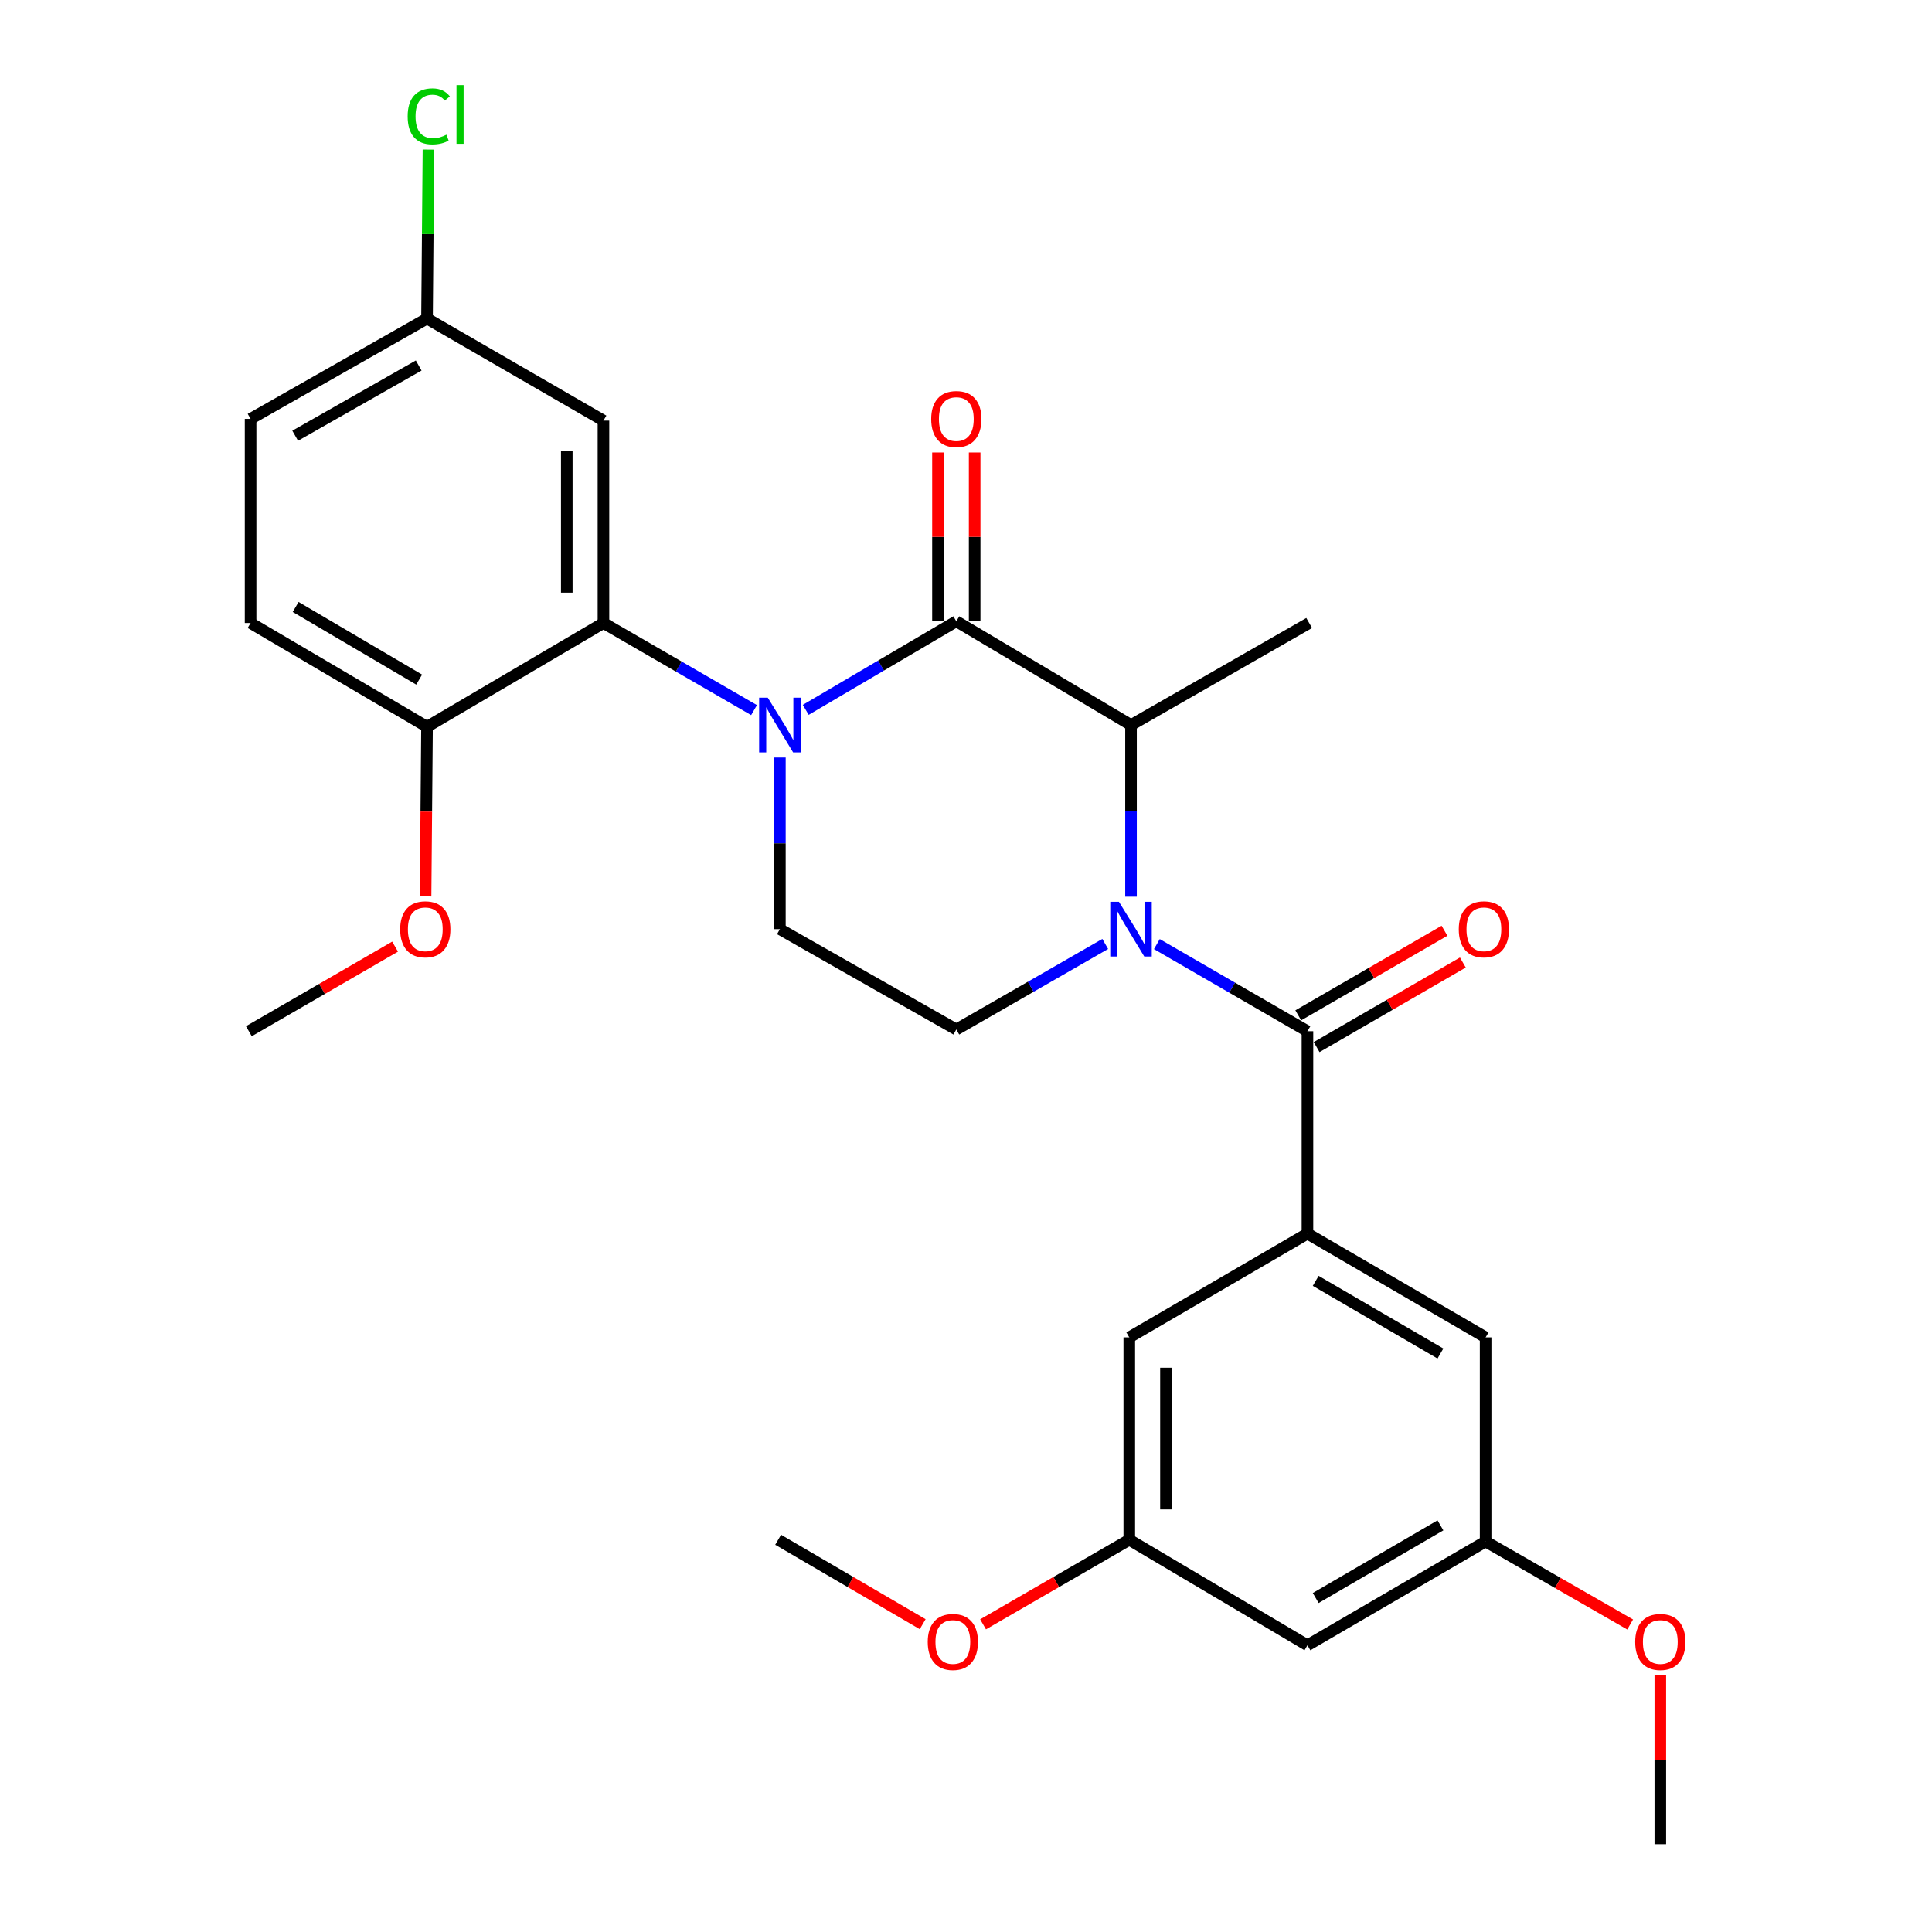 <?xml version='1.0' encoding='iso-8859-1'?>
<svg version='1.1' baseProfile='full'
              xmlns='http://www.w3.org/2000/svg'
                      xmlns:rdkit='http://www.rdkit.org/xml'
                      xmlns:xlink='http://www.w3.org/1999/xlink'
                  xml:space='preserve'
width='1000px' height='1000px' viewBox='0 0 1000 1000'>
<!-- END OF HEADER -->
<rect style='opacity:1.0;fill:#FFFFFF;stroke:none' width='1000' height='1000' x='0' y='0'> </rect>
<path class='bond-0' d='M 403.668,392.088 L 403.668,436.509' style='fill:none;fill-rule:evenodd;stroke:#0000FF;stroke-width:6px;stroke-linecap:butt;stroke-linejoin:miter;stroke-opacity:1' />
<path class='bond-0' d='M 403.668,436.509 L 403.668,480.93' style='fill:none;fill-rule:evenodd;stroke:#000000;stroke-width:6px;stroke-linecap:butt;stroke-linejoin:miter;stroke-opacity:1' />
<path class='bond-1' d='M 417.057,367.411 L 456.023,344.489' style='fill:none;fill-rule:evenodd;stroke:#0000FF;stroke-width:6px;stroke-linecap:butt;stroke-linejoin:miter;stroke-opacity:1' />
<path class='bond-1' d='M 456.023,344.489 L 494.989,321.568' style='fill:none;fill-rule:evenodd;stroke:#000000;stroke-width:6px;stroke-linecap:butt;stroke-linejoin:miter;stroke-opacity:1' />
<path class='bond-2' d='M 390.291,367.549 L 351.32,345.007' style='fill:none;fill-rule:evenodd;stroke:#0000FF;stroke-width:6px;stroke-linecap:butt;stroke-linejoin:miter;stroke-opacity:1' />
<path class='bond-2' d='M 351.32,345.007 L 312.348,322.465' style='fill:none;fill-rule:evenodd;stroke:#000000;stroke-width:6px;stroke-linecap:butt;stroke-linejoin:miter;stroke-opacity:1' />
<path class='bond-3' d='M 403.668,480.93 L 494.989,532.866' style='fill:none;fill-rule:evenodd;stroke:#000000;stroke-width:6px;stroke-linecap:butt;stroke-linejoin:miter;stroke-opacity:1' />
<path class='bond-4' d='M 494.989,532.866 L 533.527,510.731' style='fill:none;fill-rule:evenodd;stroke:#000000;stroke-width:6px;stroke-linecap:butt;stroke-linejoin:miter;stroke-opacity:1' />
<path class='bond-4' d='M 533.527,510.731 L 572.066,488.596' style='fill:none;fill-rule:evenodd;stroke:#0000FF;stroke-width:6px;stroke-linecap:butt;stroke-linejoin:miter;stroke-opacity:1' />
<path class='bond-5' d='M 585.413,464.129 L 585.413,419.708' style='fill:none;fill-rule:evenodd;stroke:#0000FF;stroke-width:6px;stroke-linecap:butt;stroke-linejoin:miter;stroke-opacity:1' />
<path class='bond-5' d='M 585.413,419.708 L 585.413,375.287' style='fill:none;fill-rule:evenodd;stroke:#000000;stroke-width:6px;stroke-linecap:butt;stroke-linejoin:miter;stroke-opacity:1' />
<path class='bond-6' d='M 598.79,488.668 L 637.762,511.21' style='fill:none;fill-rule:evenodd;stroke:#0000FF;stroke-width:6px;stroke-linecap:butt;stroke-linejoin:miter;stroke-opacity:1' />
<path class='bond-6' d='M 637.762,511.21 L 676.733,533.752' style='fill:none;fill-rule:evenodd;stroke:#000000;stroke-width:6px;stroke-linecap:butt;stroke-linejoin:miter;stroke-opacity:1' />
<path class='bond-7' d='M 585.413,375.287 L 494.989,321.568' style='fill:none;fill-rule:evenodd;stroke:#000000;stroke-width:6px;stroke-linecap:butt;stroke-linejoin:miter;stroke-opacity:1' />
<path class='bond-8' d='M 585.413,375.287 L 677.63,322.465' style='fill:none;fill-rule:evenodd;stroke:#000000;stroke-width:6px;stroke-linecap:butt;stroke-linejoin:miter;stroke-opacity:1' />
<path class='bond-9' d='M 504.482,321.568 L 504.482,277.884' style='fill:none;fill-rule:evenodd;stroke:#000000;stroke-width:6px;stroke-linecap:butt;stroke-linejoin:miter;stroke-opacity:1' />
<path class='bond-9' d='M 504.482,277.884 L 504.482,234.199' style='fill:none;fill-rule:evenodd;stroke:#FF0000;stroke-width:6px;stroke-linecap:butt;stroke-linejoin:miter;stroke-opacity:1' />
<path class='bond-9' d='M 485.496,321.568 L 485.496,277.884' style='fill:none;fill-rule:evenodd;stroke:#000000;stroke-width:6px;stroke-linecap:butt;stroke-linejoin:miter;stroke-opacity:1' />
<path class='bond-9' d='M 485.496,277.884 L 485.496,234.199' style='fill:none;fill-rule:evenodd;stroke:#FF0000;stroke-width:6px;stroke-linecap:butt;stroke-linejoin:miter;stroke-opacity:1' />
<path class='bond-10' d='M 676.733,638.51 L 768.95,692.229' style='fill:none;fill-rule:evenodd;stroke:#000000;stroke-width:6px;stroke-linecap:butt;stroke-linejoin:miter;stroke-opacity:1' />
<path class='bond-10' d='M 681.009,662.973 L 745.561,700.576' style='fill:none;fill-rule:evenodd;stroke:#000000;stroke-width:6px;stroke-linecap:butt;stroke-linejoin:miter;stroke-opacity:1' />
<path class='bond-11' d='M 676.733,638.51 L 584.516,692.229' style='fill:none;fill-rule:evenodd;stroke:#000000;stroke-width:6px;stroke-linecap:butt;stroke-linejoin:miter;stroke-opacity:1' />
<path class='bond-12' d='M 676.733,638.51 L 676.733,533.752' style='fill:none;fill-rule:evenodd;stroke:#000000;stroke-width:6px;stroke-linecap:butt;stroke-linejoin:miter;stroke-opacity:1' />
<path class='bond-13' d='M 681.486,541.97 L 719.327,520.081' style='fill:none;fill-rule:evenodd;stroke:#000000;stroke-width:6px;stroke-linecap:butt;stroke-linejoin:miter;stroke-opacity:1' />
<path class='bond-13' d='M 719.327,520.081 L 757.169,498.193' style='fill:none;fill-rule:evenodd;stroke:#FF0000;stroke-width:6px;stroke-linecap:butt;stroke-linejoin:miter;stroke-opacity:1' />
<path class='bond-13' d='M 671.98,525.535 L 709.821,503.647' style='fill:none;fill-rule:evenodd;stroke:#000000;stroke-width:6px;stroke-linecap:butt;stroke-linejoin:miter;stroke-opacity:1' />
<path class='bond-13' d='M 709.821,503.647 L 747.663,481.758' style='fill:none;fill-rule:evenodd;stroke:#FF0000;stroke-width:6px;stroke-linecap:butt;stroke-linejoin:miter;stroke-opacity:1' />
<path class='bond-14' d='M 768.95,692.229 L 768.95,797.873' style='fill:none;fill-rule:evenodd;stroke:#000000;stroke-width:6px;stroke-linecap:butt;stroke-linejoin:miter;stroke-opacity:1' />
<path class='bond-15' d='M 221.028,164.895 L 129.707,216.821' style='fill:none;fill-rule:evenodd;stroke:#000000;stroke-width:6px;stroke-linecap:butt;stroke-linejoin:miter;stroke-opacity:1' />
<path class='bond-15' d='M 216.714,189.188 L 152.79,225.536' style='fill:none;fill-rule:evenodd;stroke:#000000;stroke-width:6px;stroke-linecap:butt;stroke-linejoin:miter;stroke-opacity:1' />
<path class='bond-16' d='M 221.028,164.895 L 312.348,217.717' style='fill:none;fill-rule:evenodd;stroke:#000000;stroke-width:6px;stroke-linecap:butt;stroke-linejoin:miter;stroke-opacity:1' />
<path class='bond-17' d='M 221.028,164.895 L 221.399,121.164' style='fill:none;fill-rule:evenodd;stroke:#000000;stroke-width:6px;stroke-linecap:butt;stroke-linejoin:miter;stroke-opacity:1' />
<path class='bond-17' d='M 221.399,121.164 L 221.77,77.433' style='fill:none;fill-rule:evenodd;stroke:#00CC00;stroke-width:6px;stroke-linecap:butt;stroke-linejoin:miter;stroke-opacity:1' />
<path class='bond-18' d='M 129.707,216.821 L 129.707,322.465' style='fill:none;fill-rule:evenodd;stroke:#000000;stroke-width:6px;stroke-linecap:butt;stroke-linejoin:miter;stroke-opacity:1' />
<path class='bond-19' d='M 129.707,322.465 L 221.028,376.183' style='fill:none;fill-rule:evenodd;stroke:#000000;stroke-width:6px;stroke-linecap:butt;stroke-linejoin:miter;stroke-opacity:1' />
<path class='bond-19' d='M 153.031,314.158 L 216.956,351.761' style='fill:none;fill-rule:evenodd;stroke:#000000;stroke-width:6px;stroke-linecap:butt;stroke-linejoin:miter;stroke-opacity:1' />
<path class='bond-20' d='M 221.028,376.183 L 312.348,322.465' style='fill:none;fill-rule:evenodd;stroke:#000000;stroke-width:6px;stroke-linecap:butt;stroke-linejoin:miter;stroke-opacity:1' />
<path class='bond-21' d='M 221.028,376.183 L 220.652,420.087' style='fill:none;fill-rule:evenodd;stroke:#000000;stroke-width:6px;stroke-linecap:butt;stroke-linejoin:miter;stroke-opacity:1' />
<path class='bond-21' d='M 220.652,420.087 L 220.276,463.992' style='fill:none;fill-rule:evenodd;stroke:#FF0000;stroke-width:6px;stroke-linecap:butt;stroke-linejoin:miter;stroke-opacity:1' />
<path class='bond-22' d='M 312.348,322.465 L 312.348,217.717' style='fill:none;fill-rule:evenodd;stroke:#000000;stroke-width:6px;stroke-linecap:butt;stroke-linejoin:miter;stroke-opacity:1' />
<path class='bond-22' d='M 293.363,306.753 L 293.363,233.429' style='fill:none;fill-rule:evenodd;stroke:#000000;stroke-width:6px;stroke-linecap:butt;stroke-linejoin:miter;stroke-opacity:1' />
<path class='bond-23' d='M 204.494,489.976 L 166.652,511.864' style='fill:none;fill-rule:evenodd;stroke:#FF0000;stroke-width:6px;stroke-linecap:butt;stroke-linejoin:miter;stroke-opacity:1' />
<path class='bond-23' d='M 166.652,511.864 L 128.811,533.752' style='fill:none;fill-rule:evenodd;stroke:#000000;stroke-width:6px;stroke-linecap:butt;stroke-linejoin:miter;stroke-opacity:1' />
<path class='bond-24' d='M 584.516,692.229 L 584.516,796.976' style='fill:none;fill-rule:evenodd;stroke:#000000;stroke-width:6px;stroke-linecap:butt;stroke-linejoin:miter;stroke-opacity:1' />
<path class='bond-24' d='M 603.502,707.941 L 603.502,781.264' style='fill:none;fill-rule:evenodd;stroke:#000000;stroke-width:6px;stroke-linecap:butt;stroke-linejoin:miter;stroke-opacity:1' />
<path class='bond-25' d='M 676.733,851.591 L 584.516,796.976' style='fill:none;fill-rule:evenodd;stroke:#000000;stroke-width:6px;stroke-linecap:butt;stroke-linejoin:miter;stroke-opacity:1' />
<path class='bond-26' d='M 676.733,851.591 L 768.95,797.873' style='fill:none;fill-rule:evenodd;stroke:#000000;stroke-width:6px;stroke-linecap:butt;stroke-linejoin:miter;stroke-opacity:1' />
<path class='bond-26' d='M 681.009,827.128 L 745.561,789.525' style='fill:none;fill-rule:evenodd;stroke:#000000;stroke-width:6px;stroke-linecap:butt;stroke-linejoin:miter;stroke-opacity:1' />
<path class='bond-27' d='M 768.95,797.873 L 806.358,819.354' style='fill:none;fill-rule:evenodd;stroke:#000000;stroke-width:6px;stroke-linecap:butt;stroke-linejoin:miter;stroke-opacity:1' />
<path class='bond-27' d='M 806.358,819.354 L 843.767,840.836' style='fill:none;fill-rule:evenodd;stroke:#FF0000;stroke-width:6px;stroke-linecap:butt;stroke-linejoin:miter;stroke-opacity:1' />
<path class='bond-28' d='M 584.516,796.976 L 546.675,818.865' style='fill:none;fill-rule:evenodd;stroke:#000000;stroke-width:6px;stroke-linecap:butt;stroke-linejoin:miter;stroke-opacity:1' />
<path class='bond-28' d='M 546.675,818.865 L 508.833,840.753' style='fill:none;fill-rule:evenodd;stroke:#FF0000;stroke-width:6px;stroke-linecap:butt;stroke-linejoin:miter;stroke-opacity:1' />
<path class='bond-29' d='M 859.374,867.177 L 859.374,910.861' style='fill:none;fill-rule:evenodd;stroke:#FF0000;stroke-width:6px;stroke-linecap:butt;stroke-linejoin:miter;stroke-opacity:1' />
<path class='bond-29' d='M 859.374,910.861 L 859.374,954.545' style='fill:none;fill-rule:evenodd;stroke:#000000;stroke-width:6px;stroke-linecap:butt;stroke-linejoin:miter;stroke-opacity:1' />
<path class='bond-30' d='M 477.578,840.675 L 440.175,818.825' style='fill:none;fill-rule:evenodd;stroke:#FF0000;stroke-width:6px;stroke-linecap:butt;stroke-linejoin:miter;stroke-opacity:1' />
<path class='bond-30' d='M 440.175,818.825 L 402.772,796.976' style='fill:none;fill-rule:evenodd;stroke:#000000;stroke-width:6px;stroke-linecap:butt;stroke-linejoin:miter;stroke-opacity:1' />
<path  class='atom-0' d='M 397.408 361.127
L 406.688 376.127
Q 407.608 377.607, 409.088 380.287
Q 410.568 382.967, 410.648 383.127
L 410.648 361.127
L 414.408 361.127
L 414.408 389.447
L 410.528 389.447
L 400.568 373.047
Q 399.408 371.127, 398.168 368.927
Q 396.968 366.727, 396.608 366.047
L 396.608 389.447
L 392.928 389.447
L 392.928 361.127
L 397.408 361.127
' fill='#0000FF'/>
<path  class='atom-3' d='M 579.153 466.77
L 588.433 481.77
Q 589.353 483.25, 590.833 485.93
Q 592.313 488.61, 592.393 488.77
L 592.393 466.77
L 596.153 466.77
L 596.153 495.09
L 592.273 495.09
L 582.313 478.69
Q 581.153 476.77, 579.913 474.57
Q 578.713 472.37, 578.353 471.69
L 578.353 495.09
L 574.673 495.09
L 574.673 466.77
L 579.153 466.77
' fill='#0000FF'/>
<path  class='atom-7' d='M 481.989 216.901
Q 481.989 210.101, 485.349 206.301
Q 488.709 202.501, 494.989 202.501
Q 501.269 202.501, 504.629 206.301
Q 507.989 210.101, 507.989 216.901
Q 507.989 223.781, 504.589 227.701
Q 501.189 231.581, 494.989 231.581
Q 488.749 231.581, 485.349 227.701
Q 481.989 223.821, 481.989 216.901
M 494.989 228.381
Q 499.309 228.381, 501.629 225.501
Q 503.989 222.581, 503.989 216.901
Q 503.989 211.341, 501.629 208.541
Q 499.309 205.701, 494.989 205.701
Q 490.669 205.701, 488.309 208.501
Q 485.989 211.301, 485.989 216.901
Q 485.989 222.621, 488.309 225.501
Q 490.669 228.381, 494.989 228.381
' fill='#FF0000'/>
<path  class='atom-10' d='M 755.053 481.01
Q 755.053 474.21, 758.413 470.41
Q 761.773 466.61, 768.053 466.61
Q 774.333 466.61, 777.693 470.41
Q 781.053 474.21, 781.053 481.01
Q 781.053 487.89, 777.653 491.81
Q 774.253 495.69, 768.053 495.69
Q 761.813 495.69, 758.413 491.81
Q 755.053 487.93, 755.053 481.01
M 768.053 492.49
Q 772.373 492.49, 774.693 489.61
Q 777.053 486.69, 777.053 481.01
Q 777.053 475.45, 774.693 472.65
Q 772.373 469.81, 768.053 469.81
Q 763.733 469.81, 761.373 472.61
Q 759.053 475.41, 759.053 481.01
Q 759.053 486.73, 761.373 489.61
Q 763.733 492.49, 768.053 492.49
' fill='#FF0000'/>
<path  class='atom-18' d='M 207.131 481.01
Q 207.131 474.21, 210.491 470.41
Q 213.851 466.61, 220.131 466.61
Q 226.411 466.61, 229.771 470.41
Q 233.131 474.21, 233.131 481.01
Q 233.131 487.89, 229.731 491.81
Q 226.331 495.69, 220.131 495.69
Q 213.891 495.69, 210.491 491.81
Q 207.131 487.93, 207.131 481.01
M 220.131 492.49
Q 224.451 492.49, 226.771 489.61
Q 229.131 486.69, 229.131 481.01
Q 229.131 475.45, 226.771 472.65
Q 224.451 469.81, 220.131 469.81
Q 215.811 469.81, 213.451 472.61
Q 211.131 475.41, 211.131 481.01
Q 211.131 486.73, 213.451 489.61
Q 215.811 492.49, 220.131 492.49
' fill='#FF0000'/>
<path  class='atom-20' d='M 211.004 60.231
Q 211.004 53.191, 214.284 49.511
Q 217.604 45.791, 223.884 45.791
Q 229.724 45.791, 232.844 49.911
L 230.204 52.071
Q 227.924 49.071, 223.884 49.071
Q 219.604 49.071, 217.324 51.951
Q 215.084 54.791, 215.084 60.231
Q 215.084 65.831, 217.404 68.711
Q 219.764 71.591, 224.324 71.591
Q 227.444 71.591, 231.084 69.711
L 232.204 72.711
Q 230.724 73.671, 228.484 74.231
Q 226.244 74.791, 223.764 74.791
Q 217.604 74.791, 214.284 71.031
Q 211.004 67.271, 211.004 60.231
' fill='#00CC00'/>
<path  class='atom-20' d='M 236.284 44.071
L 239.964 44.071
L 239.964 74.431
L 236.284 74.431
L 236.284 44.071
' fill='#00CC00'/>
<path  class='atom-25' d='M 846.374 849.878
Q 846.374 843.078, 849.734 839.278
Q 853.094 835.478, 859.374 835.478
Q 865.654 835.478, 869.014 839.278
Q 872.374 843.078, 872.374 849.878
Q 872.374 856.758, 868.974 860.678
Q 865.574 864.558, 859.374 864.558
Q 853.134 864.558, 849.734 860.678
Q 846.374 856.798, 846.374 849.878
M 859.374 861.358
Q 863.694 861.358, 866.014 858.478
Q 868.374 855.558, 868.374 849.878
Q 868.374 844.318, 866.014 841.518
Q 863.694 838.678, 859.374 838.678
Q 855.054 838.678, 852.694 841.478
Q 850.374 844.278, 850.374 849.878
Q 850.374 855.598, 852.694 858.478
Q 855.054 861.358, 859.374 861.358
' fill='#FF0000'/>
<path  class='atom-26' d='M 480.196 849.878
Q 480.196 843.078, 483.556 839.278
Q 486.916 835.478, 493.196 835.478
Q 499.476 835.478, 502.836 839.278
Q 506.196 843.078, 506.196 849.878
Q 506.196 856.758, 502.796 860.678
Q 499.396 864.558, 493.196 864.558
Q 486.956 864.558, 483.556 860.678
Q 480.196 856.798, 480.196 849.878
M 493.196 861.358
Q 497.516 861.358, 499.836 858.478
Q 502.196 855.558, 502.196 849.878
Q 502.196 844.318, 499.836 841.518
Q 497.516 838.678, 493.196 838.678
Q 488.876 838.678, 486.516 841.478
Q 484.196 844.278, 484.196 849.878
Q 484.196 855.598, 486.516 858.478
Q 488.876 861.358, 493.196 861.358
' fill='#FF0000'/>
</svg>
